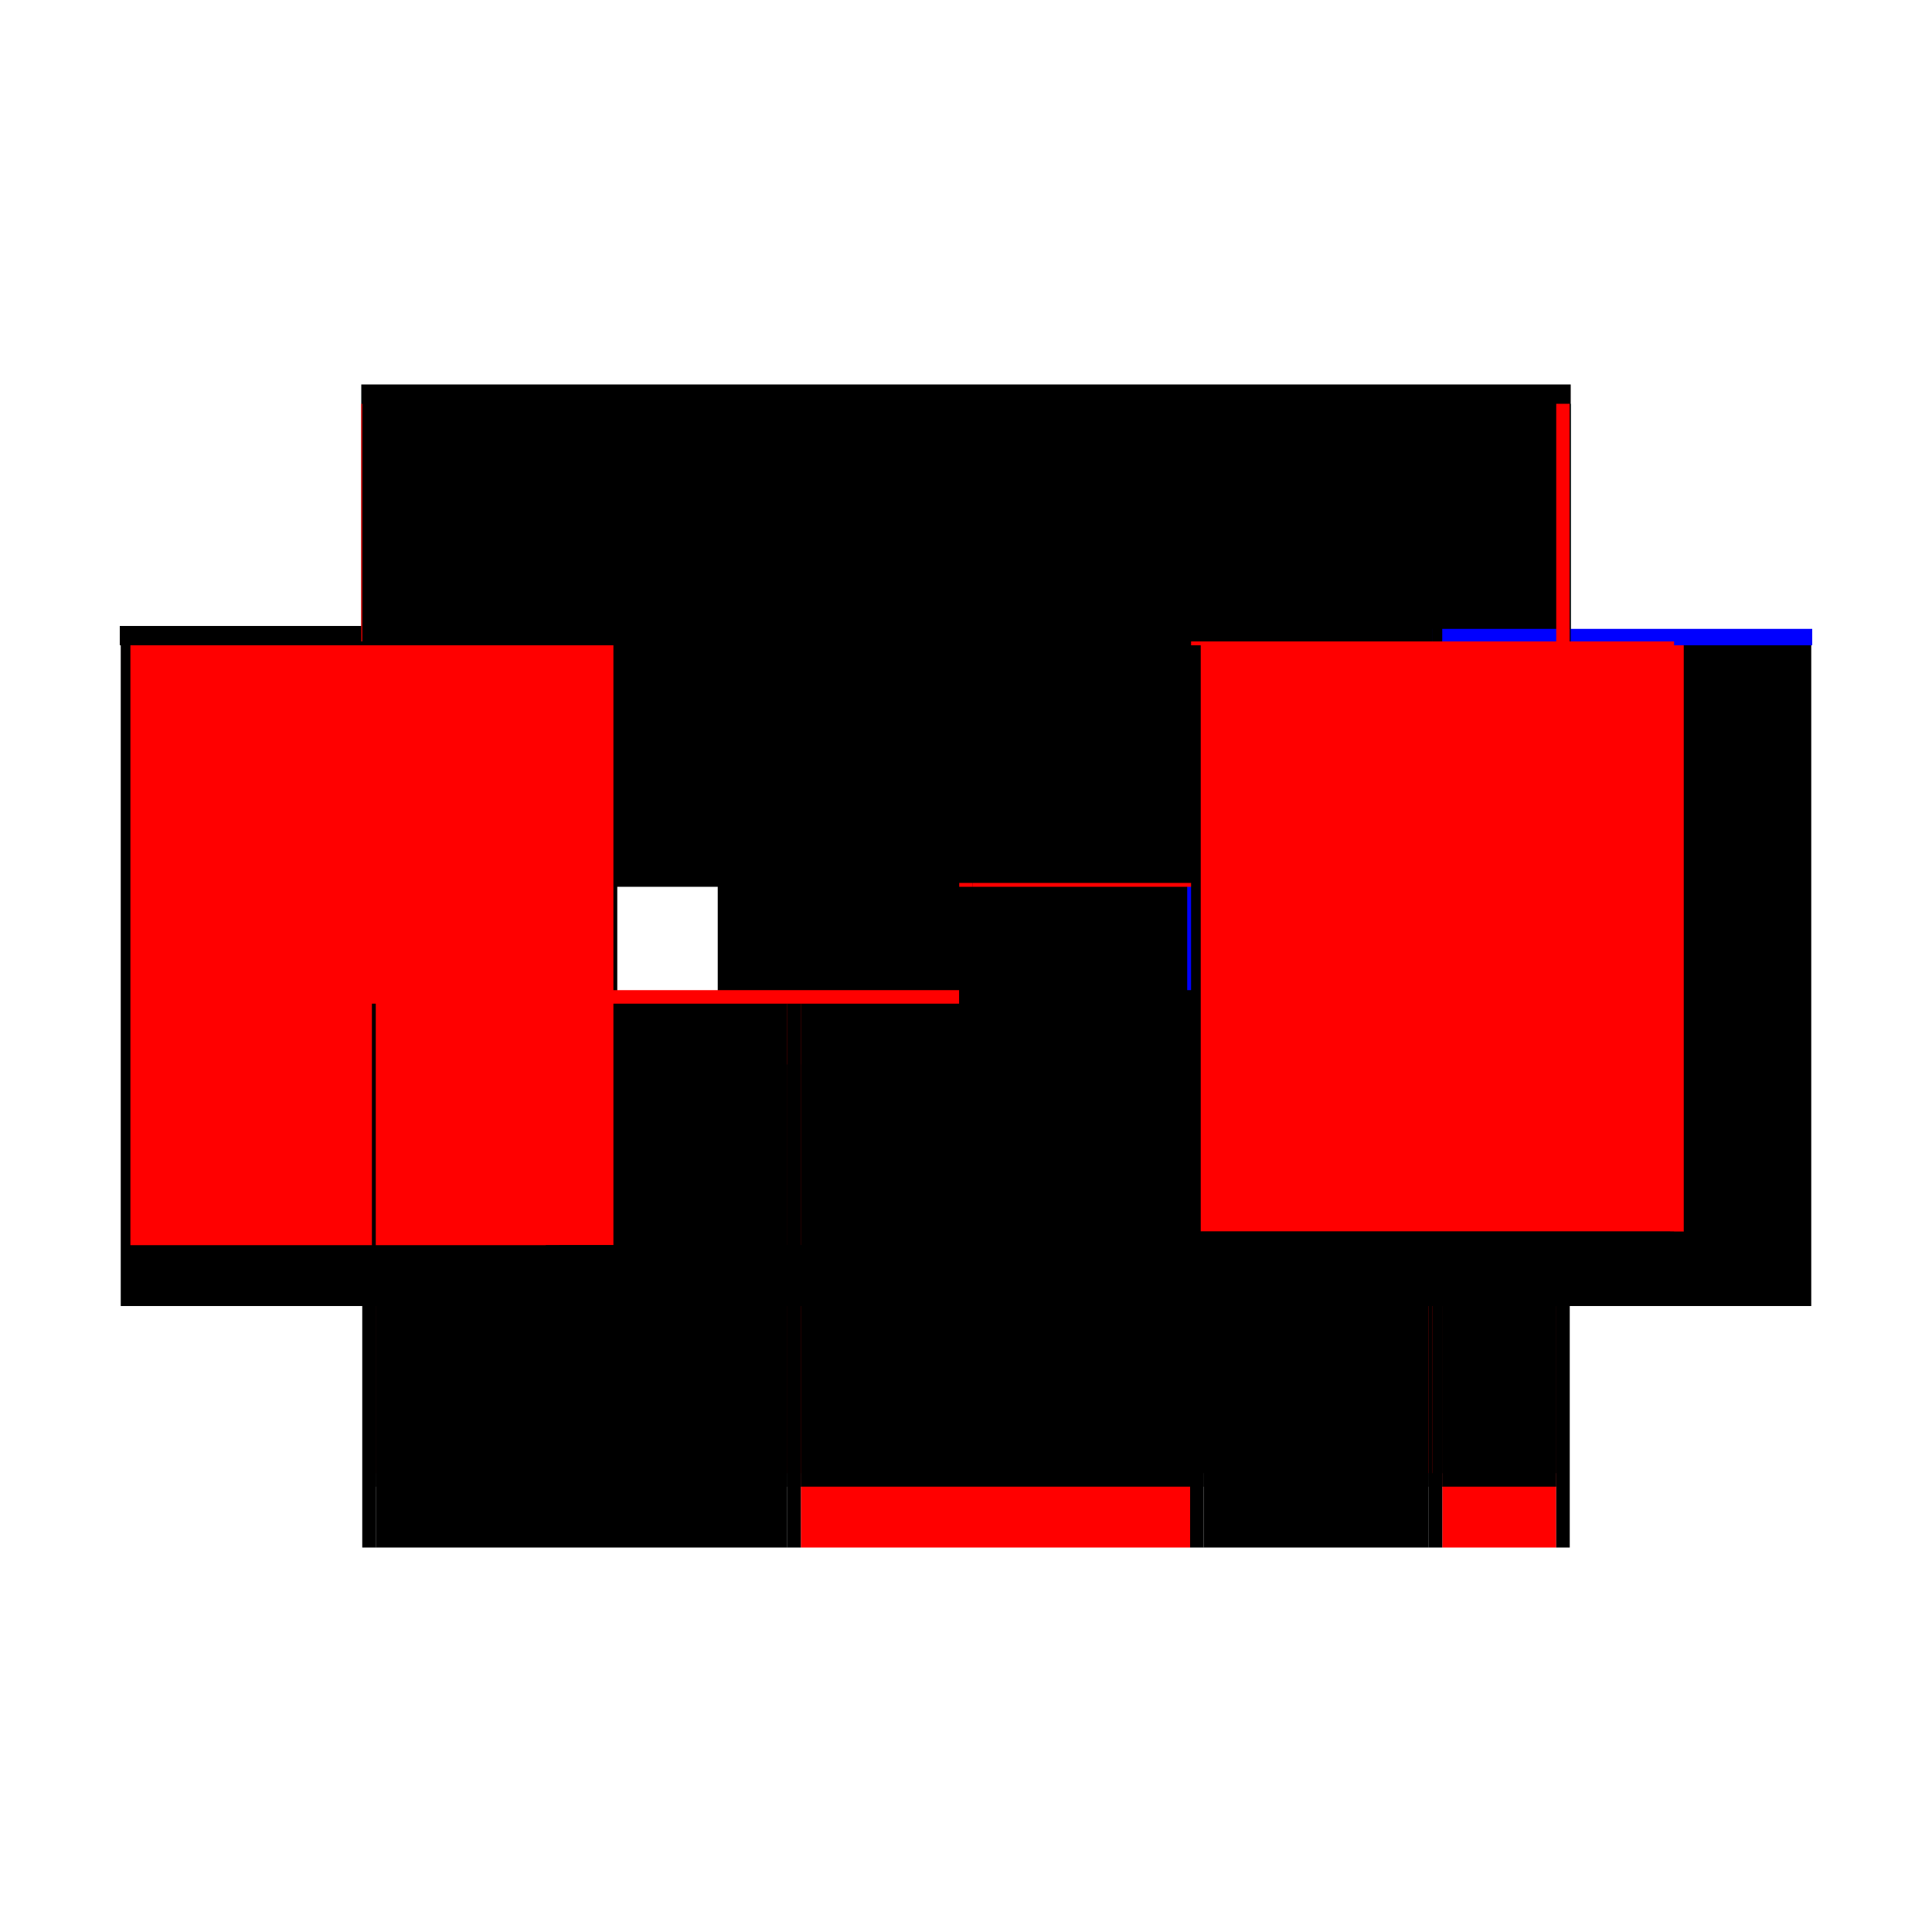 <?xml version="1.0" encoding="utf-8" ?>
<svg xmlns="http://www.w3.org/2000/svg" xmlns:ev="http://www.w3.org/2001/xml-events" xmlns:xlink="http://www.w3.org/1999/xlink" baseProfile="full" height="100%" version="1.1" viewBox="-1,-1,2,2" width="100%">
  <defs>
    <style type="text/css"><![CDATA[.vectorEffectClass {vector-effect: non-scaling-stroke;}]]></style>
  </defs>
  <line class="vectorEffectClass" fill="none" stroke="black" stroke-width="0.5" x1="-0.626" x2="0.626" y1="-0.352" y2="-0.352"/>
  <line class="vectorEffectClass" fill="none" stroke="black" stroke-width="0.5" x1="-0.625" x2="-0.625" y1="0.352" y2="-0.332"/>
  <line class="vectorEffectClass" fill="none" stroke="black" stroke-width="0.5" x1="0.625" x2="0.625" y1="0.352" y2="-0.332"/>
  <line class="vectorEffectClass" fill="none" stroke="black" stroke-width="0.5" x1="0.611" x2="0.611" y1="0.275" y2="-0.332"/>
  <line class="vectorEffectClass" fill="none" stroke="black" stroke-width="0.5" x1="-0.007" x2="-0.007" y1="0.275" y2="-0.332"/>
  <line class="vectorEffectClass" fill="none" stroke="black" stroke-width="0.5" x1="0.007" x2="0.007" y1="0.275" y2="-0.332"/>
  <line class="vectorEffectClass" fill="none" stroke="blue" stroke-width="0.5" x1="0.479" x2="0.479" y1="0.275" y2="-0.328"/>
  <line class="vectorEffectClass" fill="none" stroke="black" stroke-width="0.5" x1="-0.611" x2="-0.611" y1="0.275" y2="-0.332"/>
  <line class="vectorEffectClass" fill="none" stroke="black" stroke-width="0.5" x1="-0.611" x2="-0.007" y1="-0.332" y2="-0.332"/>
  <line class="vectorEffectClass" fill="none" stroke="red" stroke-width="0.5" x1="-0.611" x2="-0.007" y1="0.275" y2="0.275"/>
  <line class="vectorEffectClass" fill="none" stroke="red" stroke-width="0.5" x1="0.007" x2="0.479" y1="-0.332" y2="-0.332"/>
  <line class="vectorEffectClass" fill="none" stroke="black" stroke-width="0.5" x1="0.007" x2="0.479" y1="0.275" y2="0.275"/>
  <line class="vectorEffectClass" fill="none" stroke="black" stroke-width="0.5" x1="-0.611" x2="-0.185" y1="0.352" y2="0.352"/>
  <line class="vectorEffectClass" fill="none" stroke="black" stroke-width="0.5" x1="-0.611" x2="-0.185" y1="0.289" y2="0.289"/>
  <line class="vectorEffectClass" fill="none" stroke="red" stroke-width="0.5" x1="-0.171" x2="0.232" y1="0.352" y2="0.352"/>
  <line class="vectorEffectClass" fill="none" stroke="black" stroke-width="0.5" x1="-0.171" x2="0.232" y1="0.289" y2="0.289"/>
  <line class="vectorEffectClass" fill="none" stroke="black" stroke-width="0.5" x1="0.246" x2="0.479" y1="0.352" y2="0.352"/>
  <line class="vectorEffectClass" fill="none" stroke="black" stroke-width="0.5" x1="0.246" x2="0.479" y1="0.289" y2="0.289"/>
  <line class="vectorEffectClass" fill="none" stroke="red" stroke-width="0.5" x1="0.493" x2="0.611" y1="0.352" y2="0.352"/>
  <line class="vectorEffectClass" fill="none" stroke="black" stroke-width="0.5" x1="0.493" x2="0.611" y1="-0.332" y2="-0.332"/>
  <line class="vectorEffectClass" fill="none" stroke="black" stroke-width="0.5" x1="0.493" x2="0.611" y1="0.275" y2="0.275"/>
  <line class="vectorEffectClass" fill="none" stroke="black" stroke-width="0.5" x1="0.493" x2="0.611" y1="0.289" y2="0.289"/>
  <line class="vectorEffectClass" fill="none" stroke="black" stroke-width="0.5" x1="0.611" x2="0.611" y1="0.352" y2="0.289"/>
  <line class="vectorEffectClass" fill="none" stroke="black" stroke-width="0.5" x1="-0.611" x2="-0.611" y1="0.352" y2="0.289"/>
  <line class="vectorEffectClass" fill="none" stroke="black" stroke-width="0.5" x1="-0.626" x2="-0.626" y1="-0.332" y2="-0.352"/>
  <line class="vectorEffectClass" fill="none" stroke="blue" stroke-width="0.5" x1="0.626" x2="0.626" y1="-0.332" y2="-0.349"/>
  <line class="vectorEffectClass" fill="none" stroke="black" stroke-width="0.5" x1="-0.625" x2="-0.611" y1="0.352" y2="0.352"/>
  <line class="vectorEffectClass" fill="none" stroke="black" stroke-width="0.5" x1="0.611" x2="0.625" y1="0.352" y2="0.352"/>
  <line class="vectorEffectClass" fill="none" stroke="black" stroke-width="0.5" x1="0.479" x2="0.493" y1="0.352" y2="0.352"/>
  <line class="vectorEffectClass" fill="none" stroke="red" stroke-width="0.5" x1="0.611" x2="0.625" y1="-0.332" y2="-0.332"/>
  <line class="vectorEffectClass" fill="none" stroke="red" stroke-width="0.5" x1="-0.007" x2="0.007" y1="-0.332" y2="-0.332"/>
  <line class="vectorEffectClass" fill="none" stroke="black" stroke-width="0.5" x1="-0.007" x2="0.007" y1="0.275" y2="0.275"/>
  <line class="vectorEffectClass" fill="none" stroke="black" stroke-width="0.5" x1="-0.185" x2="-0.171" y1="0.352" y2="0.352"/>
  <line class="vectorEffectClass" fill="none" stroke="black" stroke-width="0.5" x1="0.232" x2="0.246" y1="0.352" y2="0.352"/>
  <line class="vectorEffectClass" fill="none" stroke="black" stroke-width="0.5" x1="-0.185" x2="-0.171" y1="0.289" y2="0.289"/>
  <line class="vectorEffectClass" fill="none" stroke="black" stroke-width="0.5" x1="0.232" x2="0.246" y1="0.289" y2="0.289"/>
  <line class="vectorEffectClass" fill="none" stroke="black" stroke-width="0.5" x1="0.611" x2="0.611" y1="0.289" y2="0.275"/>
  <line class="vectorEffectClass" fill="none" stroke="black" stroke-width="0.5" x1="-0.611" x2="-0.611" y1="0.289" y2="0.275"/>
  <line class="vectorEffectClass" fill="none" stroke="black" stroke-width="0.5" x1="-0.625" x2="-0.615" y1="-0.332" y2="-0.332"/>
  <line class="vectorEffectClass" fill="none" stroke="black" stroke-width="0.5" x1="0.483" x2="0.493" y1="-0.332" y2="-0.332"/>
  <line class="vectorEffectClass" fill="none" stroke="black" stroke-width="0.5" x1="0.483" x2="0.493" y1="0.275" y2="0.275"/>
  <line class="vectorEffectClass" fill="none" stroke="black" stroke-width="0.5" x1="0.483" x2="0.493" y1="0.289" y2="0.289"/>
  <line class="vectorEffectClass" fill="none" stroke="black" stroke-width="0.5" x1="-0.615" x2="-0.611" y1="-0.332" y2="-0.332"/>
  <line class="vectorEffectClass" fill="none" stroke="black" stroke-width="0.5" x1="0.479" x2="0.483" y1="-0.332" y2="-0.332"/>
  <line class="vectorEffectClass" fill="none" stroke="red" stroke-width="0.5" x1="0.479" x2="0.483" y1="0.275" y2="0.275"/>
  <line class="vectorEffectClass" fill="none" stroke="black" stroke-width="0.5" x1="0.479" x2="0.483" y1="0.289" y2="0.289"/>
  <line class="vectorEffectClass" fill="none" stroke="red" stroke-width="0.5" x1="-0.626" x2="-0.625" y1="-0.332" y2="-0.332"/>
  <line class="vectorEffectClass" fill="none" stroke="black" stroke-width="0.5" x1="0.625" x2="0.626" y1="-0.332" y2="-0.332"/>
  <line class="vectorEffectClass" fill="none" stroke="black" stroke-dasharray="5.0 5.0" stroke-width="0.5" x1="-0.615" x2="0.483" y1="-0.336" y2="-0.336"/>
  <line class="vectorEffectClass" fill="none" stroke="red" stroke-dasharray="5.0 5.0" stroke-width="0.5" x1="-0.615" x2="-0.615" y1="0.289" y2="-0.332"/>
  <line class="vectorEffectClass" fill="none" stroke="black" stroke-dasharray="5.0 5.0" stroke-width="0.5" x1="0.483" x2="0.483" y1="0.275" y2="-0.332"/>
  <line class="vectorEffectClass" fill="none" stroke="red" stroke-dasharray="5.0 5.0" stroke-width="0.5" x1="0.493" x2="0.493" y1="0.275" y2="-0.332"/>
  <line class="vectorEffectClass" fill="none" stroke="black" stroke-dasharray="5.0 5.0" stroke-width="0.5" x1="0.479" x2="0.479" y1="0.352" y2="0.289"/>
  <line class="vectorEffectClass" fill="none" stroke="black" stroke-dasharray="5.0 5.0" stroke-width="0.5" x1="0.493" x2="0.493" y1="0.352" y2="0.289"/>
  <line class="vectorEffectClass" fill="none" stroke="black" stroke-dasharray="5.0 5.0" stroke-width="0.5" x1="-0.185" x2="-0.185" y1="0.352" y2="0.289"/>
  <line class="vectorEffectClass" fill="none" stroke="black" stroke-dasharray="5.0 5.0" stroke-width="0.5" x1="-0.171" x2="-0.171" y1="0.352" y2="0.289"/>
  <line class="vectorEffectClass" fill="none" stroke="black" stroke-dasharray="5.0 5.0" stroke-width="0.5" x1="0.232" x2="0.232" y1="0.352" y2="0.289"/>
  <line class="vectorEffectClass" fill="none" stroke="black" stroke-dasharray="5.0 5.0" stroke-width="0.5" x1="0.246" x2="0.246" y1="0.352" y2="0.289"/>
  <line class="vectorEffectClass" fill="none" stroke="black" stroke-dasharray="5.0 5.0" stroke-width="0.5" x1="0.483" x2="0.483" y1="0.289" y2="0.275"/>
  <line class="vectorEffectClass" fill="none" stroke="black" stroke-dasharray="5.0 5.0" stroke-width="0.5" x1="0.479" x2="0.479" y1="0.289" y2="0.275"/>
  <line class="vectorEffectClass" fill="none" stroke="black" stroke-dasharray="5.0 5.0" stroke-width="0.5" x1="0.493" x2="0.493" y1="0.289" y2="0.275"/>
  <line class="vectorEffectClass" fill="none" stroke="black" stroke-dasharray="5.0 5.0" stroke-width="0.5" x1="-0.615" x2="-0.615" y1="-0.332" y2="-0.336"/>
  <line class="vectorEffectClass" fill="none" stroke="black" stroke-dasharray="5.0 5.0" stroke-width="0.5" x1="-0.615" x2="-0.611" y1="0.289" y2="0.289"/>
  <line class="vectorEffectClass" fill="none" stroke="red" stroke-dasharray="5.0 5.0" stroke-width="0.5" x1="0.483" x2="0.483" y1="-0.332" y2="-0.336"/>
</svg>
